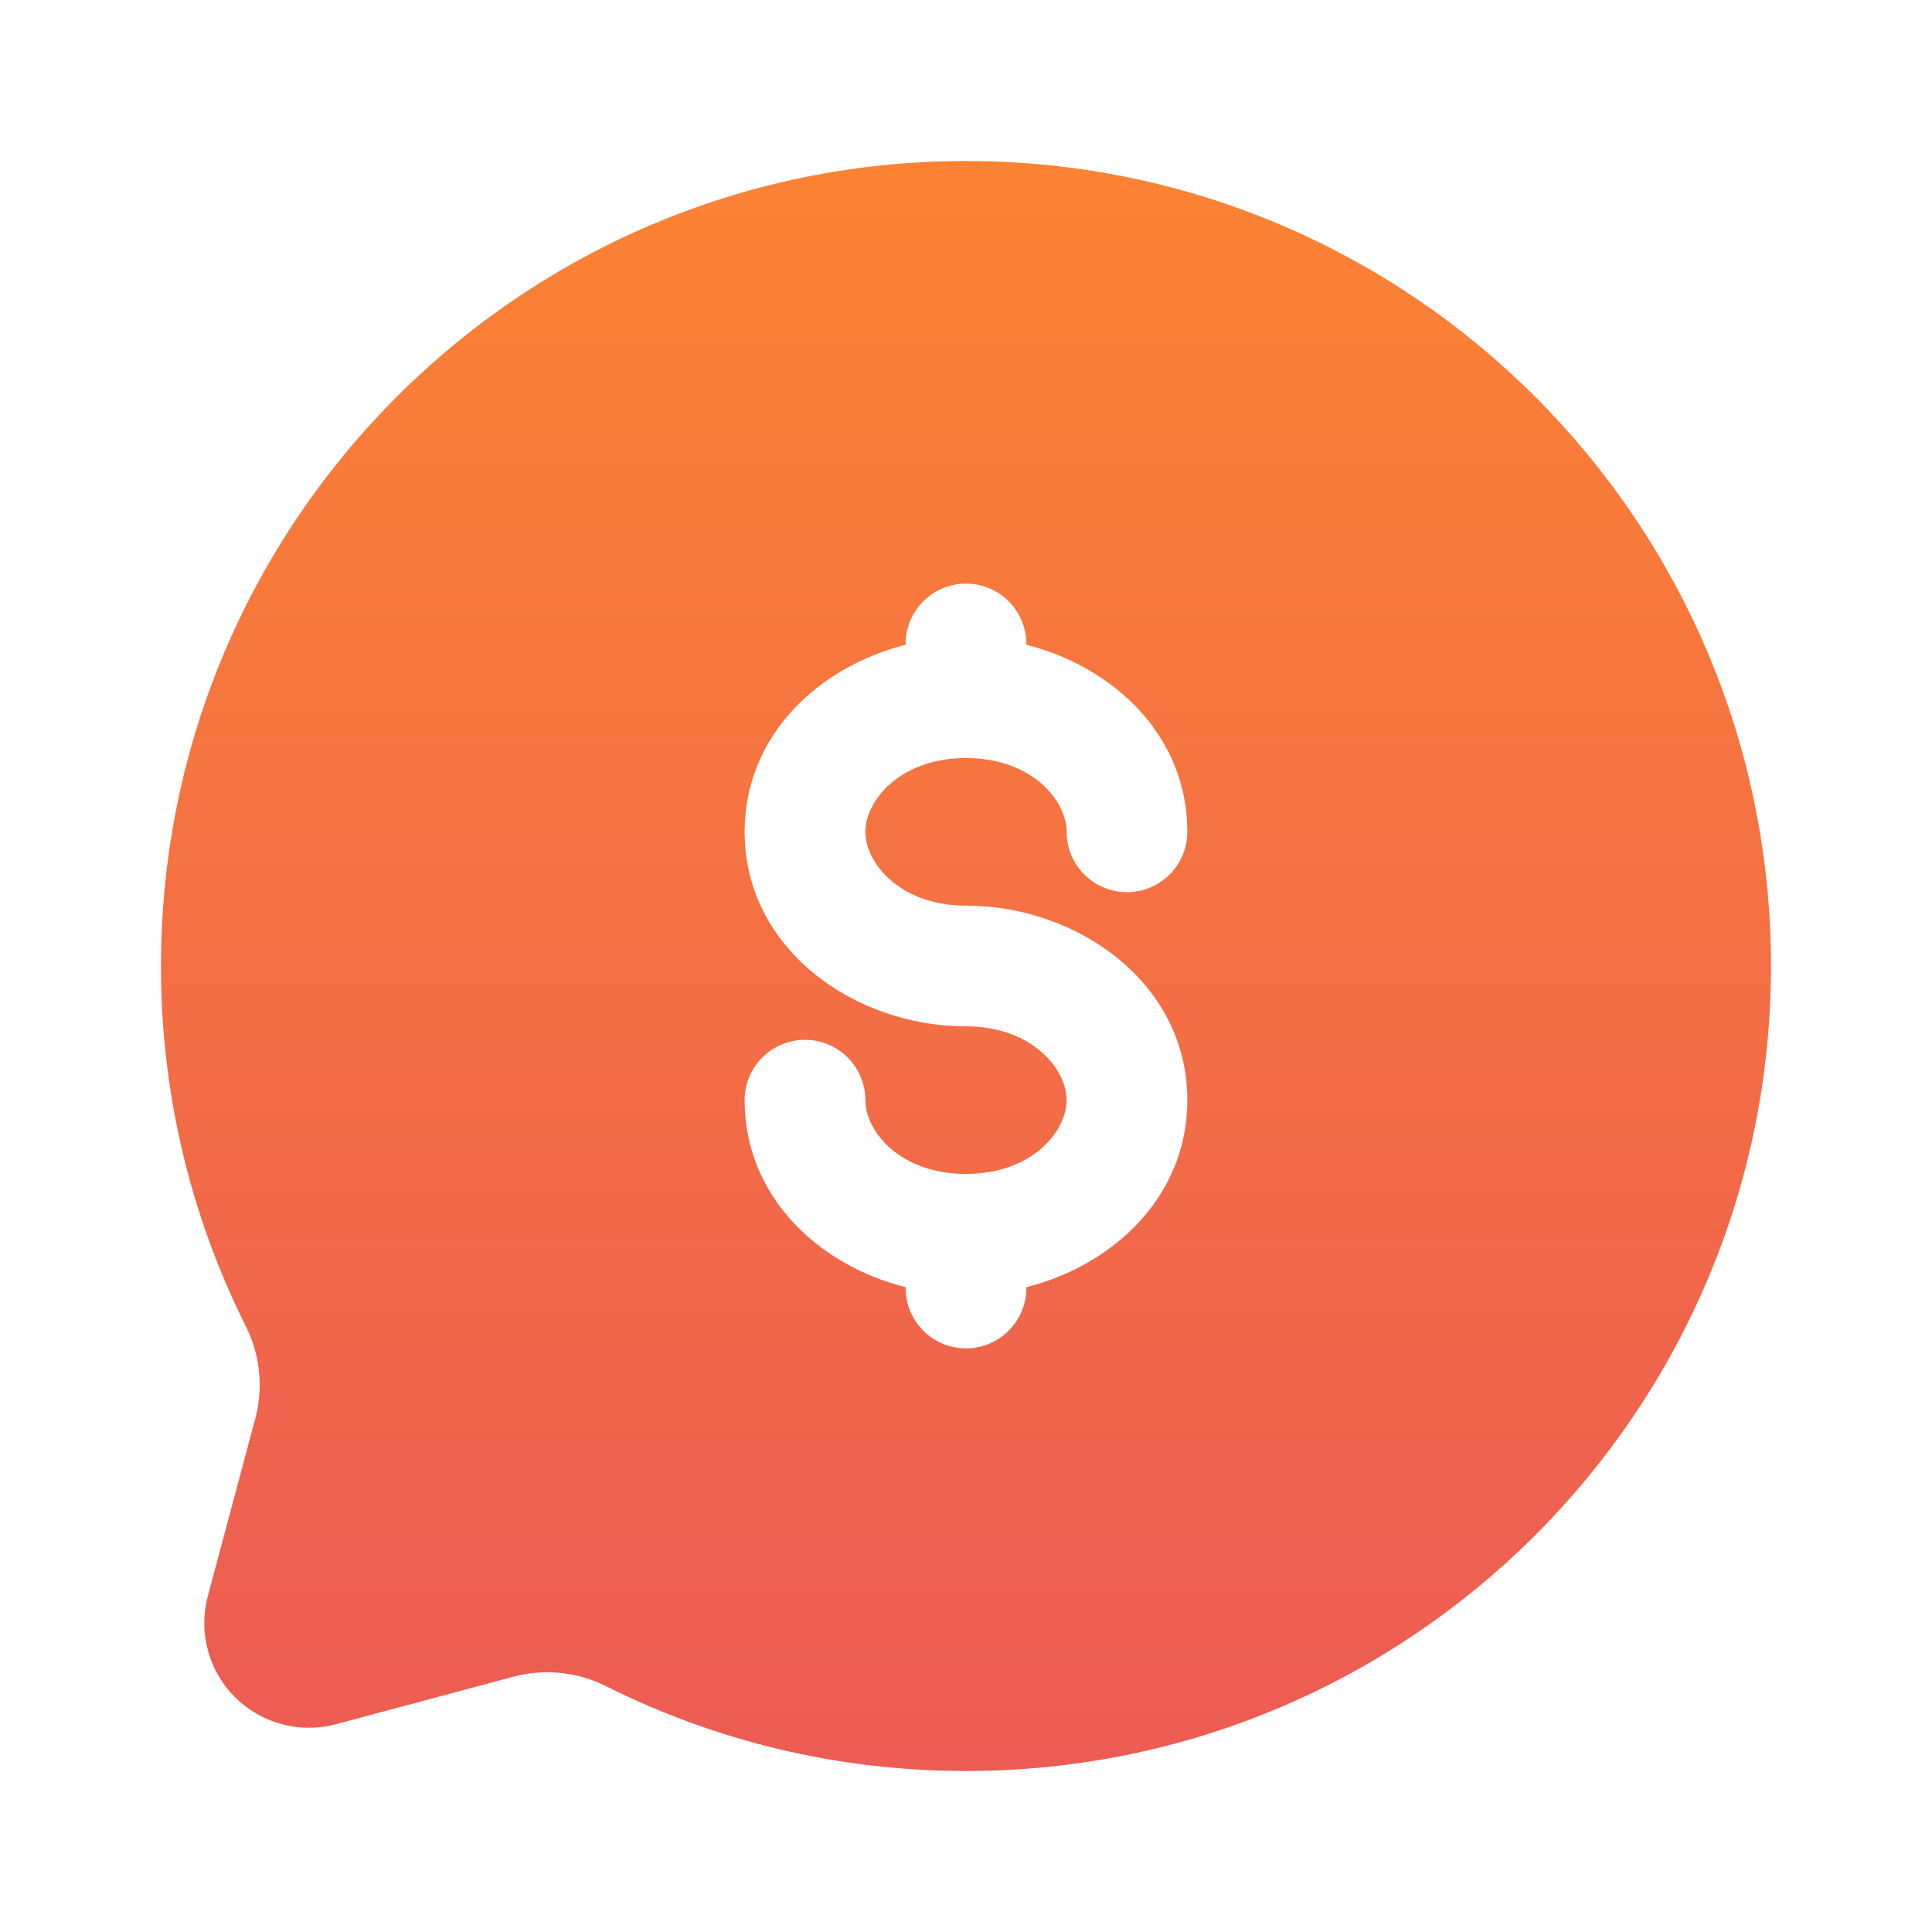 <svg width="70" height="70" viewBox="0 0 70 70" fill="none" xmlns="http://www.w3.org/2000/svg">
<path fill-rule="evenodd" clip-rule="evenodd" d="M64.166 35C64.166 51.108 51.108 64.166 35 64.166C30.333 64.166 25.923 63.07 22.015 61.121C20.983 60.587 19.79 60.449 18.663 60.733L12.171 62.472C11.528 62.643 10.852 62.643 10.21 62.47C9.567 62.297 8.982 61.959 8.511 61.489C8.041 61.018 7.703 60.432 7.531 59.79C7.359 59.147 7.359 58.471 7.531 57.828L9.266 51.336C9.549 50.209 9.41 49.019 8.875 47.988C6.867 43.953 5.826 39.506 5.833 35C5.833 18.891 18.891 5.833 35 5.833C51.108 5.833 64.166 18.891 64.166 35ZM35 21.145C35.58 21.145 36.136 21.376 36.547 21.786C36.957 22.196 37.187 22.753 37.187 23.333V23.362C40.364 24.164 43.02 26.667 43.02 30.138C43.02 30.718 42.79 31.274 42.38 31.684C41.97 32.095 41.413 32.325 40.833 32.325C40.253 32.325 39.697 32.095 39.286 31.684C38.876 31.274 38.645 30.718 38.645 30.138C38.645 29.018 37.403 27.466 35 27.466C32.596 27.466 31.354 29.018 31.354 30.138C31.354 31.258 32.596 32.812 35 32.812C39.039 32.812 43.02 35.612 43.02 39.862C43.02 43.333 40.364 45.838 37.187 46.637V46.666C37.187 47.246 36.957 47.803 36.547 48.213C36.136 48.623 35.58 48.854 35 48.854C34.419 48.854 33.863 48.623 33.453 48.213C33.043 47.803 32.812 47.246 32.812 46.666V46.637C29.636 45.838 26.979 43.333 26.979 39.862C26.979 39.282 27.209 38.725 27.62 38.315C28.03 37.905 28.586 37.674 29.166 37.674C29.747 37.674 30.303 37.905 30.713 38.315C31.123 38.725 31.354 39.282 31.354 39.862C31.354 40.982 32.596 42.533 35 42.533C37.403 42.533 38.645 40.982 38.645 39.862C38.645 38.742 37.403 37.187 35 37.187C30.96 37.187 26.979 34.387 26.979 30.138C26.979 26.667 29.636 24.164 32.812 23.362V23.333C32.812 22.753 33.043 22.196 33.453 21.786C33.863 21.376 34.419 21.145 35 21.145Z" fill="url(#paint0_linear_3263_806)"/>
<defs>
<linearGradient id="paint0_linear_3263_806" x1="35" y1="5.833" x2="35" y2="64.166" gradientUnits="userSpaceOnUse">
<stop stop-color="#FC8334"/>
<stop offset="1" stop-color="#EC5B54"/>
</linearGradient>
</defs>
</svg>
